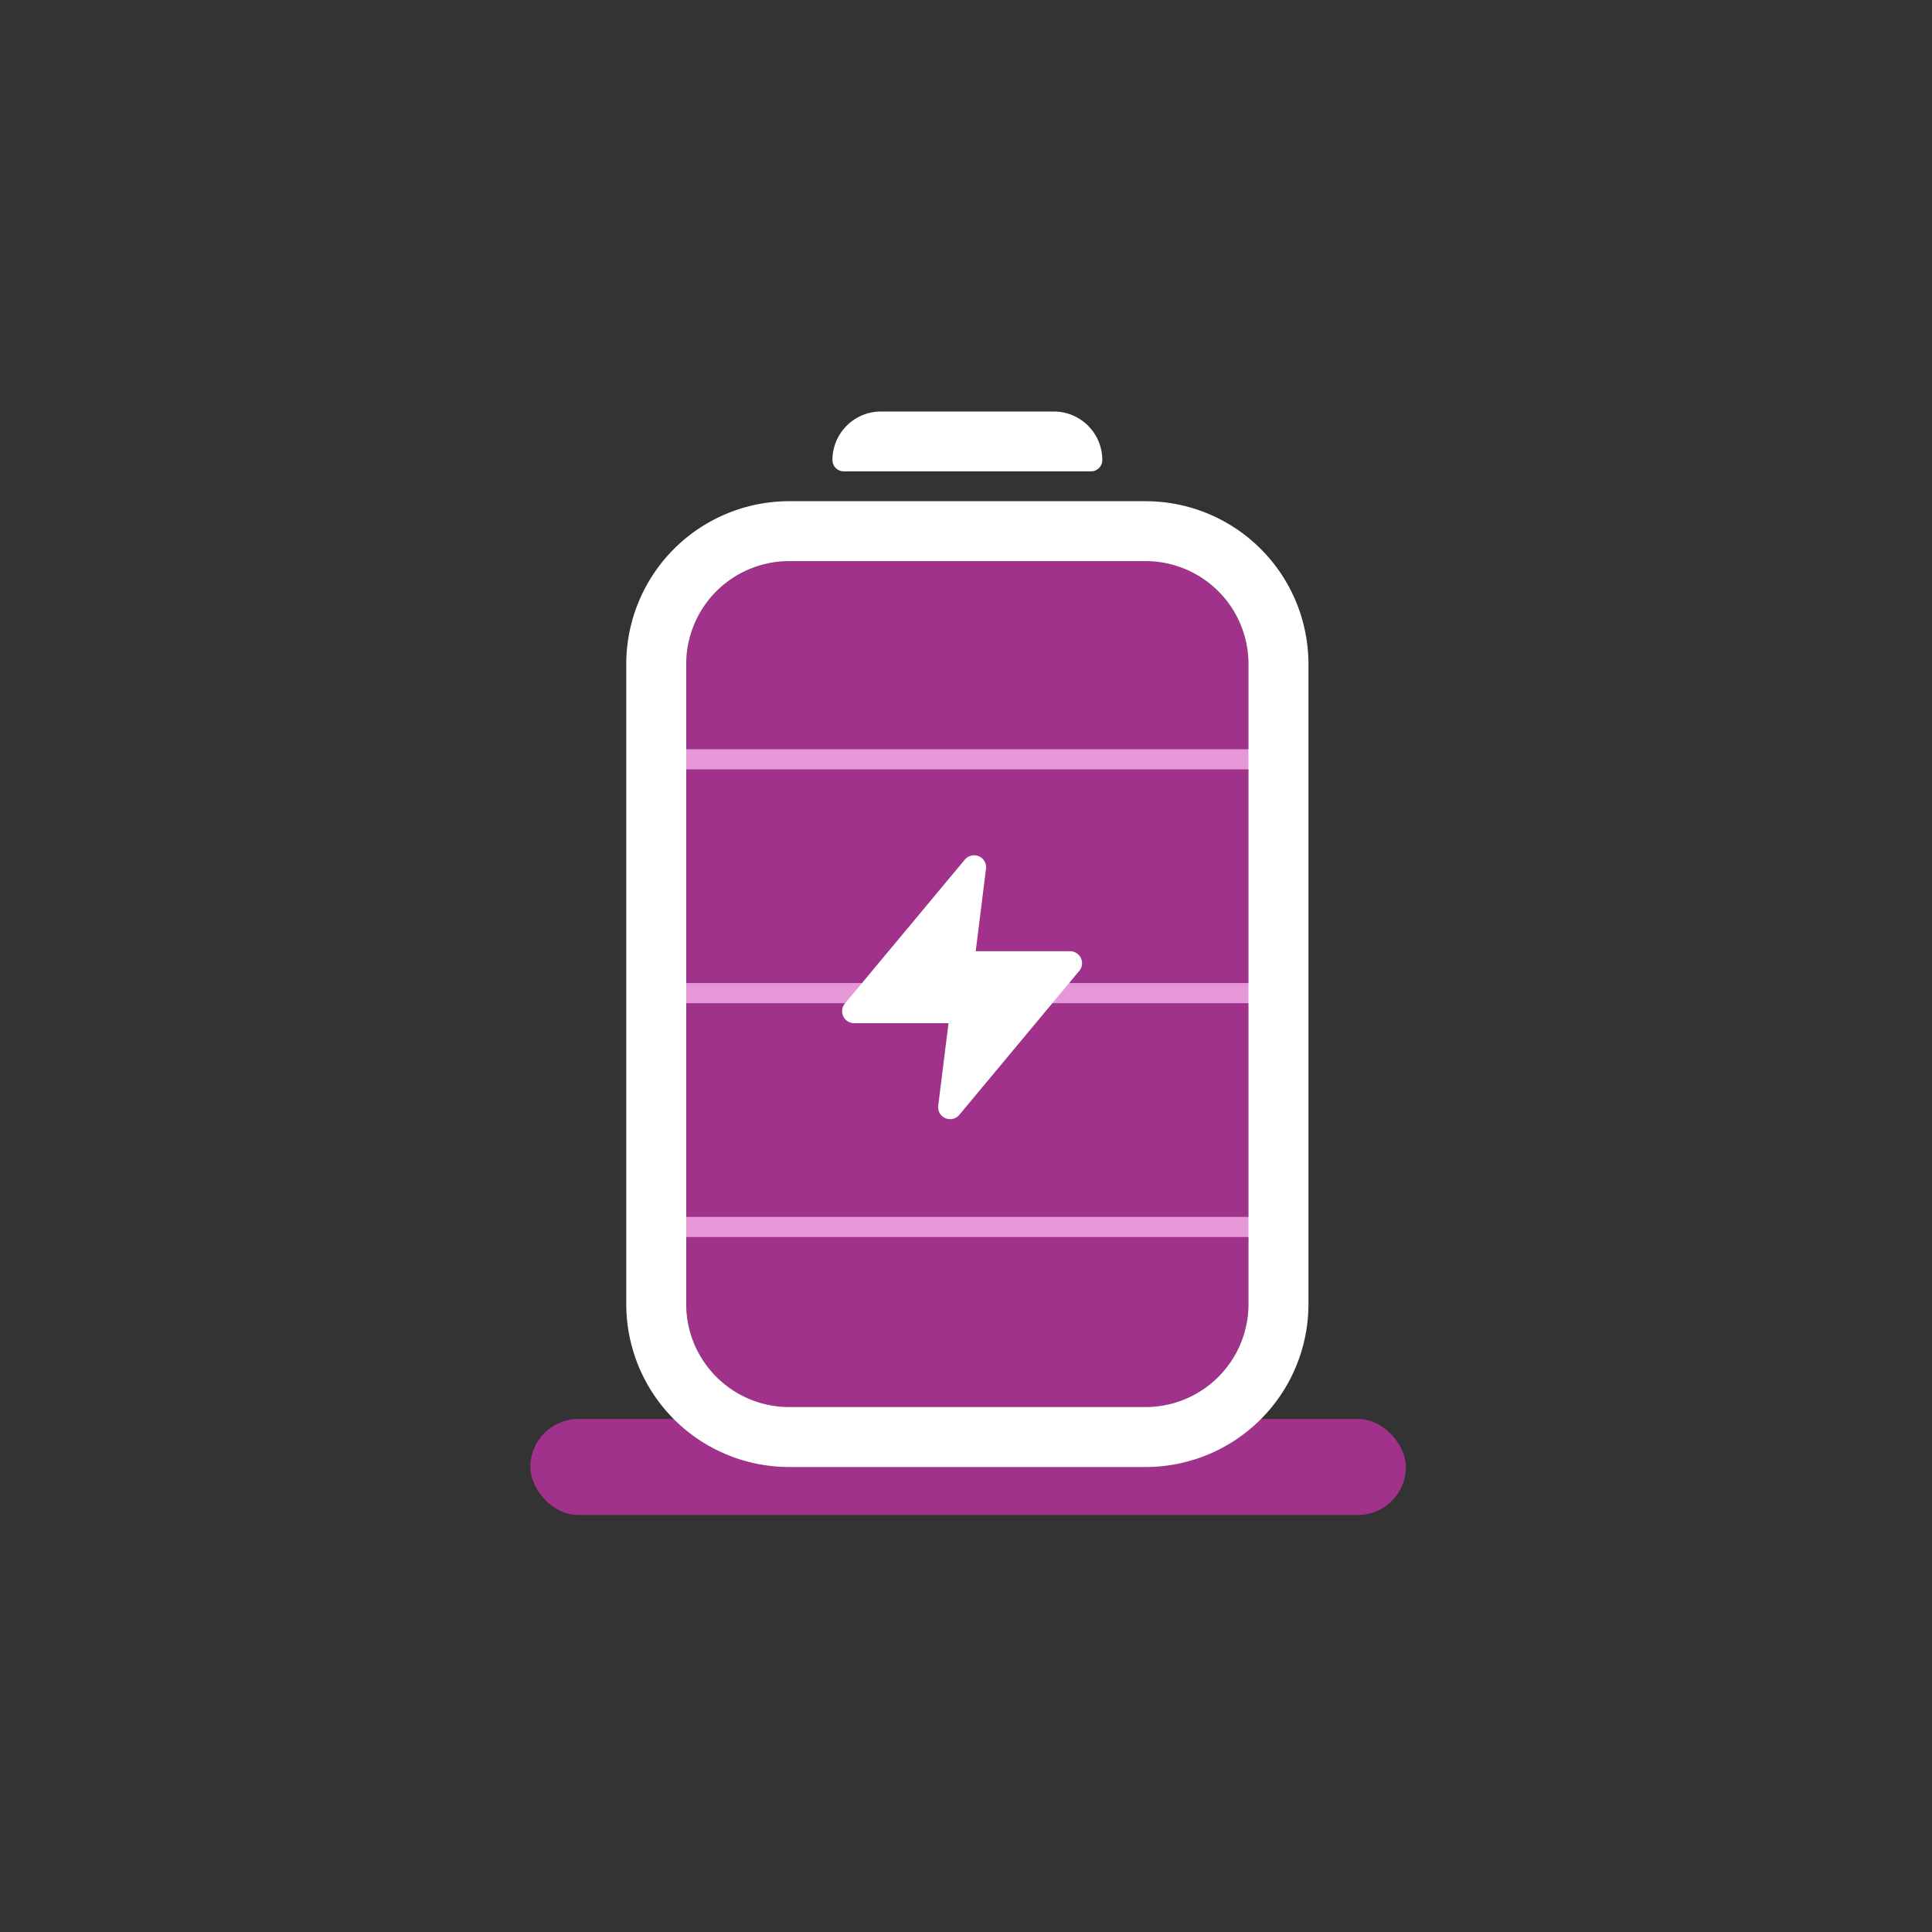 <svg xmlns="http://www.w3.org/2000/svg" width="40" height="40" fill="none"><rect width="100%" height="100%" fill="#333333" stroke="none"/><g clip-path="url(#a)"><rect width="18.127" height="1.987" x="10.98" y="29.379" fill="#A0328C" rx=".993"/><path fill="#A0328C" d="M14.208 13.751c0-1.177.954-2.132 2.132-2.132h7.377c1.177 0 2.131.955 2.131 2.132V27a2.13 2.13 0 0 1-2.131 2.132H16.34A2.13 2.13 0 0 1 14.208 27z"/><path fill="#E697D8" fill-rule="evenodd" d="M13.379 15.72c0-.115.093-.208.208-.208H26.5a.208.208 0 1 1 0 .416H13.587a.21.21 0 0 1-.208-.208M13.379 20.562c0-.115.093-.209.208-.209H26.5a.208.208 0 1 1 0 .417H13.587a.21.21 0 0 1-.208-.208M13.379 25.404c0-.115.093-.209.208-.209H26.5a.208.208 0 1 1 0 .417H13.587a.21.21 0 0 1-.208-.208" clip-rule="evenodd"/><path fill="#fff" fill-rule="evenodd" d="M20.267 17.728c.1.043.16.149.147.258l-.213 1.708h1.953a.248.248 0 0 1 .191.407l-2.483 2.98a.248.248 0 0 1-.437-.19l.213-1.707h-1.953a.248.248 0 0 1-.191-.408l2.483-2.98a.25.25 0 0 1 .29-.068" clip-rule="evenodd"/><path fill="#fff" fill-rule="evenodd" d="M16.34 10.377h7.377a3.373 3.373 0 0 1 3.373 3.373V27a3.373 3.373 0 0 1-3.373 3.373H16.34a3.374 3.374 0 0 1-3.374-3.374V13.75a3.373 3.373 0 0 1 3.374-3.373m0 1.241a2.13 2.13 0 0 0-2.132 2.132V27c0 1.177.954 2.131 2.132 2.131h7.377a2.13 2.13 0 0 0 2.131-2.132V13.75a2.13 2.13 0 0 0-2.131-2.132z" clip-rule="evenodd"/><path fill="#fff" d="M17.235 9.525c0-.555.45-1.005 1.005-1.005h3.577c.555 0 1.005.45 1.005 1.005 0 .13-.105.234-.234.234h-5.12a.234.234 0 0 1-.233-.234"/></g><defs><clipPath id="a"><path fill="#fff" d="M0 0h40v40H0z"/></clipPath></defs></svg>